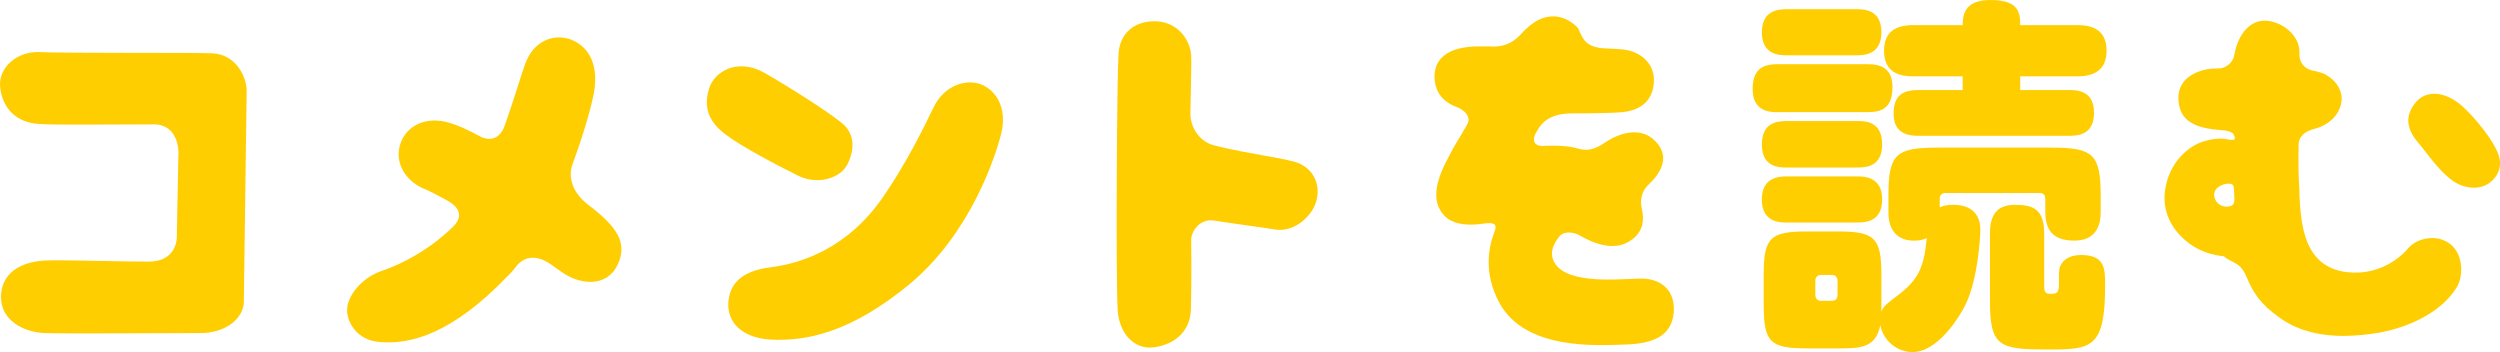 <?xml version="1.0" encoding="UTF-8"?><svg id="_レイヤー_2" xmlns="http://www.w3.org/2000/svg" width="176.098" height="24.801" viewBox="0 0 176.098 24.801"><defs><style>.cls-1{fill:#ffce00;stroke-width:0px;}</style></defs><g id="_レイヤー_2-2"><path class="cls-1" d="m2.76,8.731C1.13,8.646.185,7.616.015,6.186c-.172-1.43,1.201-2.603,2.803-2.517,1.63.086,10.725.028,12.155.086,1.716.086,2.431,1.773,2.402,2.688l-.2,14.844c-.029,1.115-1.259,2.202-3.118,2.173-1.858,0-9.523.058-10.925,0-1.516-.057-3.089-.943-3.061-2.545,0-1.602,1.287-2.546,3.375-2.574,1.63-.028,4.69.086,7.036.086,2.03,0,1.973-1.744,1.973-1.744l.115-5.978s.028-1.945-1.745-1.945c-2.66,0-7.121.058-8.065-.028Z"/><path class="cls-1" d="m43.471,18.713c-.771,1.544-2.659,1.344-3.89.457-.257-.171-.515-.371-.771-.543-.515-.372-1.688-.943-2.518.229-.171.229-.371.43-.571.63-3.833,3.975-6.75,4.805-8.98,4.604-1.602-.114-2.288-1.401-2.288-2.202-.058-.944.973-2.316,2.431-2.803,1.602-.544,3.433-1.573,5.005-3.089,1.116-1.087-.143-1.745-.571-1.974-.63-.344-1.087-.572-1.287-.658-1.516-.571-2.26-1.944-1.831-3.231.43-1.287,1.802-1.974,3.433-1.487.543.143,1.315.486,2.202.973.372.2,1.287.429,1.716-.772.629-1.773,1.115-3.432,1.43-4.318.601-1.688,2.031-2.174,3.232-1.745,1.029.4,2.002,1.459,1.63,3.719-.172.915-.687,2.831-1.516,5.062-.2.515-.344,1.773,1.144,2.889,2.031,1.545,2.774,2.688,2.002,4.262Z"/><path class="cls-1" d="m49.958,6.215c.344-1.145,1.945-2.146,3.833-1.115,1.858,1.058,4.547,2.773,5.52,3.574s.857,1.974.372,2.918c-.486.943-2.06,1.486-3.489.771-1.431-.715-3.919-2.002-5.12-2.917-1.315-1.001-1.487-2.088-1.115-3.231Zm19.306-.2c1.058.515,1.658,1.772,1.258,3.403-.4,1.602-2.145,7.007-6.435,10.582-4.147,3.432-7.322,4.061-9.839,3.918-1.859-.114-3.031-1.115-2.945-2.603.085-1.315.915-2.23,2.974-2.488,2.06-.258,5.377-1.259,7.923-4.948,1.658-2.402,2.917-4.976,3.546-6.292.801-1.687,2.488-2.087,3.519-1.572Z"/><path class="cls-1" d="m92.63,14.423c-.372.943-1.602,2.03-2.975,1.716-.486-.086-2.488-.343-4.118-.601-1.001-.172-1.63.744-1.63,1.345.028,2.202,0,4.575-.029,5.062-.114,1.487-1.201,2.317-2.573,2.518-1.401.2-2.46-.973-2.574-2.574-.144-2.288-.058-16.417.057-18.104.086-1.401,1.059-2.288,2.546-2.288,1.459,0,2.46,1.116,2.574,2.402.028.286-.029,2.374-.058,4.147,0,.687.429,1.859,1.688,2.202,2.23.572,5.377.944,6.034,1.287,1.173.572,1.487,1.802,1.059,2.889Z"/><path class="cls-1" d="m117.907,21.888c-.086,1.487-1.029,2.288-3.261,2.374-2.23.085-7.179.4-9.009-2.889-1.173-2.146-.772-4.005-.372-5.034.229-.543-.028-.687-.687-.601-.886.144-2.059.172-2.745-.457-1.259-1.173-.486-2.975.314-4.434.229-.486.715-1.201,1.201-2.088.344-.629-.343-1.058-.687-1.201-1.058-.372-1.516-1.087-1.602-1.888-.143-1.401.772-2.402,3.117-2.402h.716c1.63.144,2.202-.887,2.603-1.229.743-.715,1.658-1.115,2.659-.744.486.172,1.115.687,1.087.887.229.4.344,1.173,1.859,1.23.429.028.772.028,1.029.057,1.516.086,2.374,1.087,2.374,2.146s-.515,2.116-2.23,2.288c-.601.057-2.117.085-3.633.085-1.602.029-2.088.772-2.316,1.145-.486.715-.314,1.201.458,1.144.657-.028,1.43-.028,2.087.115.43.085,1.03.457,2.174-.344.973-.658,2.517-1.201,3.575-.086,1.115,1.145.258,2.346-.515,3.061-.458.429-.601,1.087-.458,1.659.172.715.172,1.658-.829,2.287-1.144.772-2.631.144-3.518-.371-.486-.286-1.145-.314-1.431.028-.457.543-.886,1.373-.143,2.174,1.287,1.315,4.977.772,6.12.829,1.173.086,2.117.801,2.06,2.26Z"/><path class="cls-1" d="m125.196,7.9c-.441,0-1.741,0-1.741-1.61,0-1.272.546-1.767,1.741-1.767h6.37c.65,0,1.739.104,1.739,1.61,0,1.533-.829,1.767-1.739,1.767h-6.37Zm.648,7.774c-.441,0-1.742,0-1.742-1.61,0-1.533,1.118-1.637,1.742-1.637h5.019c.441,0,1.716.026,1.716,1.61,0,1.637-1.248,1.637-1.82,1.637h-4.914Zm.002-11.778c-.442,0-1.742,0-1.742-1.61,0-1.507,1.066-1.637,1.742-1.637h4.938c.468,0,1.74,0,1.74,1.61,0,1.507-1.064,1.637-1.74,1.637h-4.938Zm0,7.904c-.494,0-1.742,0-1.742-1.61,0-1.507.988-1.663,1.742-1.663h5.017c.493,0,1.714,0,1.714,1.637,0,1.48-.986,1.637-1.714,1.637h-5.017Zm7.174,1.976c0-2.883.494-3.377,3.406-3.377h8.139c2.886,0,3.405.494,3.405,3.377v1.17c0,1.353-.676,2.002-1.846,2.002-1.222,0-2.054-.468-2.054-2.002v-.936c0-.286-.156-.416-.416-.416h-6.604c-.233,0-.416.104-.416.416v.598c.156-.078.416-.182.962-.181,1.04,0,1.898.468,1.898,1.77,0,.416-.156,3.43-1.04,5.252-.39.806-1.924,3.352-3.744,3.352-1.015,0-2.029-.728-2.264-1.896-.312,1.636-1.48,1.636-2.961,1.636h-2.213c-2.623,0-3.039-.467-3.039-3.091v-2.083c0-2.623.441-3.064,3.065-3.064h2.135c2.623,0,3.091.441,3.091,3.064v2.603c.156-.415.208-.441,1.326-1.3,1.483-1.146,1.691-2.212,1.873-3.899-.182.077-.416.182-.884.182-1.196,0-1.82-.728-1.82-2.002v-1.173Zm-3.586,6.007c0-.234-.13-.417-.391-.417h-.782c-.26,0-.391.183-.391.417v.989c0,.235.131.417.391.417h.782c.261,0,.391-.156.391-.417v-.989ZM146.306,1.768c.702,0,2.08.104,2.08,1.792,0,1.403-.91,1.818-2.08,1.818h-4.004v.966h3.483c.546,0,1.716.052,1.716,1.584,0,1.429-.909,1.637-1.716,1.637h-10.685c-.391,0-1.717,0-1.717-1.532,0-1.273.598-1.688,1.717-1.688h3.148v-.966h-3.486c-.729,0-2.052-.13-2.052-1.792,0-1.377.854-1.818,2.052-1.818h3.486c0-.858.233-1.768,1.974-1.768,1.975,0,2.079.884,2.079,1.768h4.004Zm-2.312,18.277c0,.469,0,.65.441.65.494,0,.599-.078.599-.807,0-.52-.026-.884.078-1.118.182-.469.676-.807,1.481-.807,1.69,0,1.69.988,1.69,2.134,0,4.442-.962,4.521-4.004,4.521-3.433,0-4.108-.182-4.108-3.403v-4.76c0-1.17.364-2.027,1.769-2.027,1.247,0,2.054.285,2.054,2.027v3.59Z"/><path class="cls-1" d="m172.638,17.226c.857.715.915,2.202.4,3.031-.944,1.545-3.004,2.718-5.435,3.175-.887.144-1.716.229-2.517.229-1.888,0-3.432-.457-4.634-1.372-1.144-.83-1.716-1.573-2.23-2.832-.429-1.029-1.029-.915-1.573-1.401-.543-.057-1.172-.2-1.744-.486-1.287-.629-2.688-2.116-2.402-4.146.257-1.945,1.63-3.175,2.803-3.489.372-.114.772-.172,1.201-.172.372,0,1.144.314.858-.229-.029-.258-.658-.372-.916-.372-.257-.028-.457-.028-.601-.057-1.658-.229-2.373-.887-2.402-2.174-.028-1.345,1.145-1.945,2.26-2.088.172,0,.4-.028.687-.028.286-.029.887-.286,1.001-1.001.257-1.401,1.115-2.488,2.345-2.346,1.201.144,2.288,1.145,2.231,2.288-.029.715.429,1.173,1.144,1.259.229.057.429.114.572.171,1.029.516,1.373,1.401,1.229,2.06-.114.715-.715,1.516-1.888,1.83-.571.144-1.087.458-1.115,1.087-.028,1.345,0,2.546.058,3.203v.4c.114,2.002.286,5.062,3.374,5.405,2.518.286,4.033-1.372,4.29-1.687.372-.43,1.001-.716,1.688-.716.516,0,.973.172,1.316.458Zm-15.616-2.688c.515-.086.344-.601.344-1.029s-.029-.572-.4-.572-1.002.258-1.002.772c0,.543.516.943,1.059.829Zm18.304-1.63c-.285.2-.657.314-1.058.314-.687,0-1.345-.286-1.888-.801-.572-.486-1.144-1.229-1.63-1.859-.172-.229-.344-.429-.486-.601-.83-1.001-.83-1.944-.029-2.831.772-.829,2.088-.658,3.232.372.943.857,2.174,2.402,2.517,3.374.286.801.028,1.517-.658,2.031Z"/></g></svg>